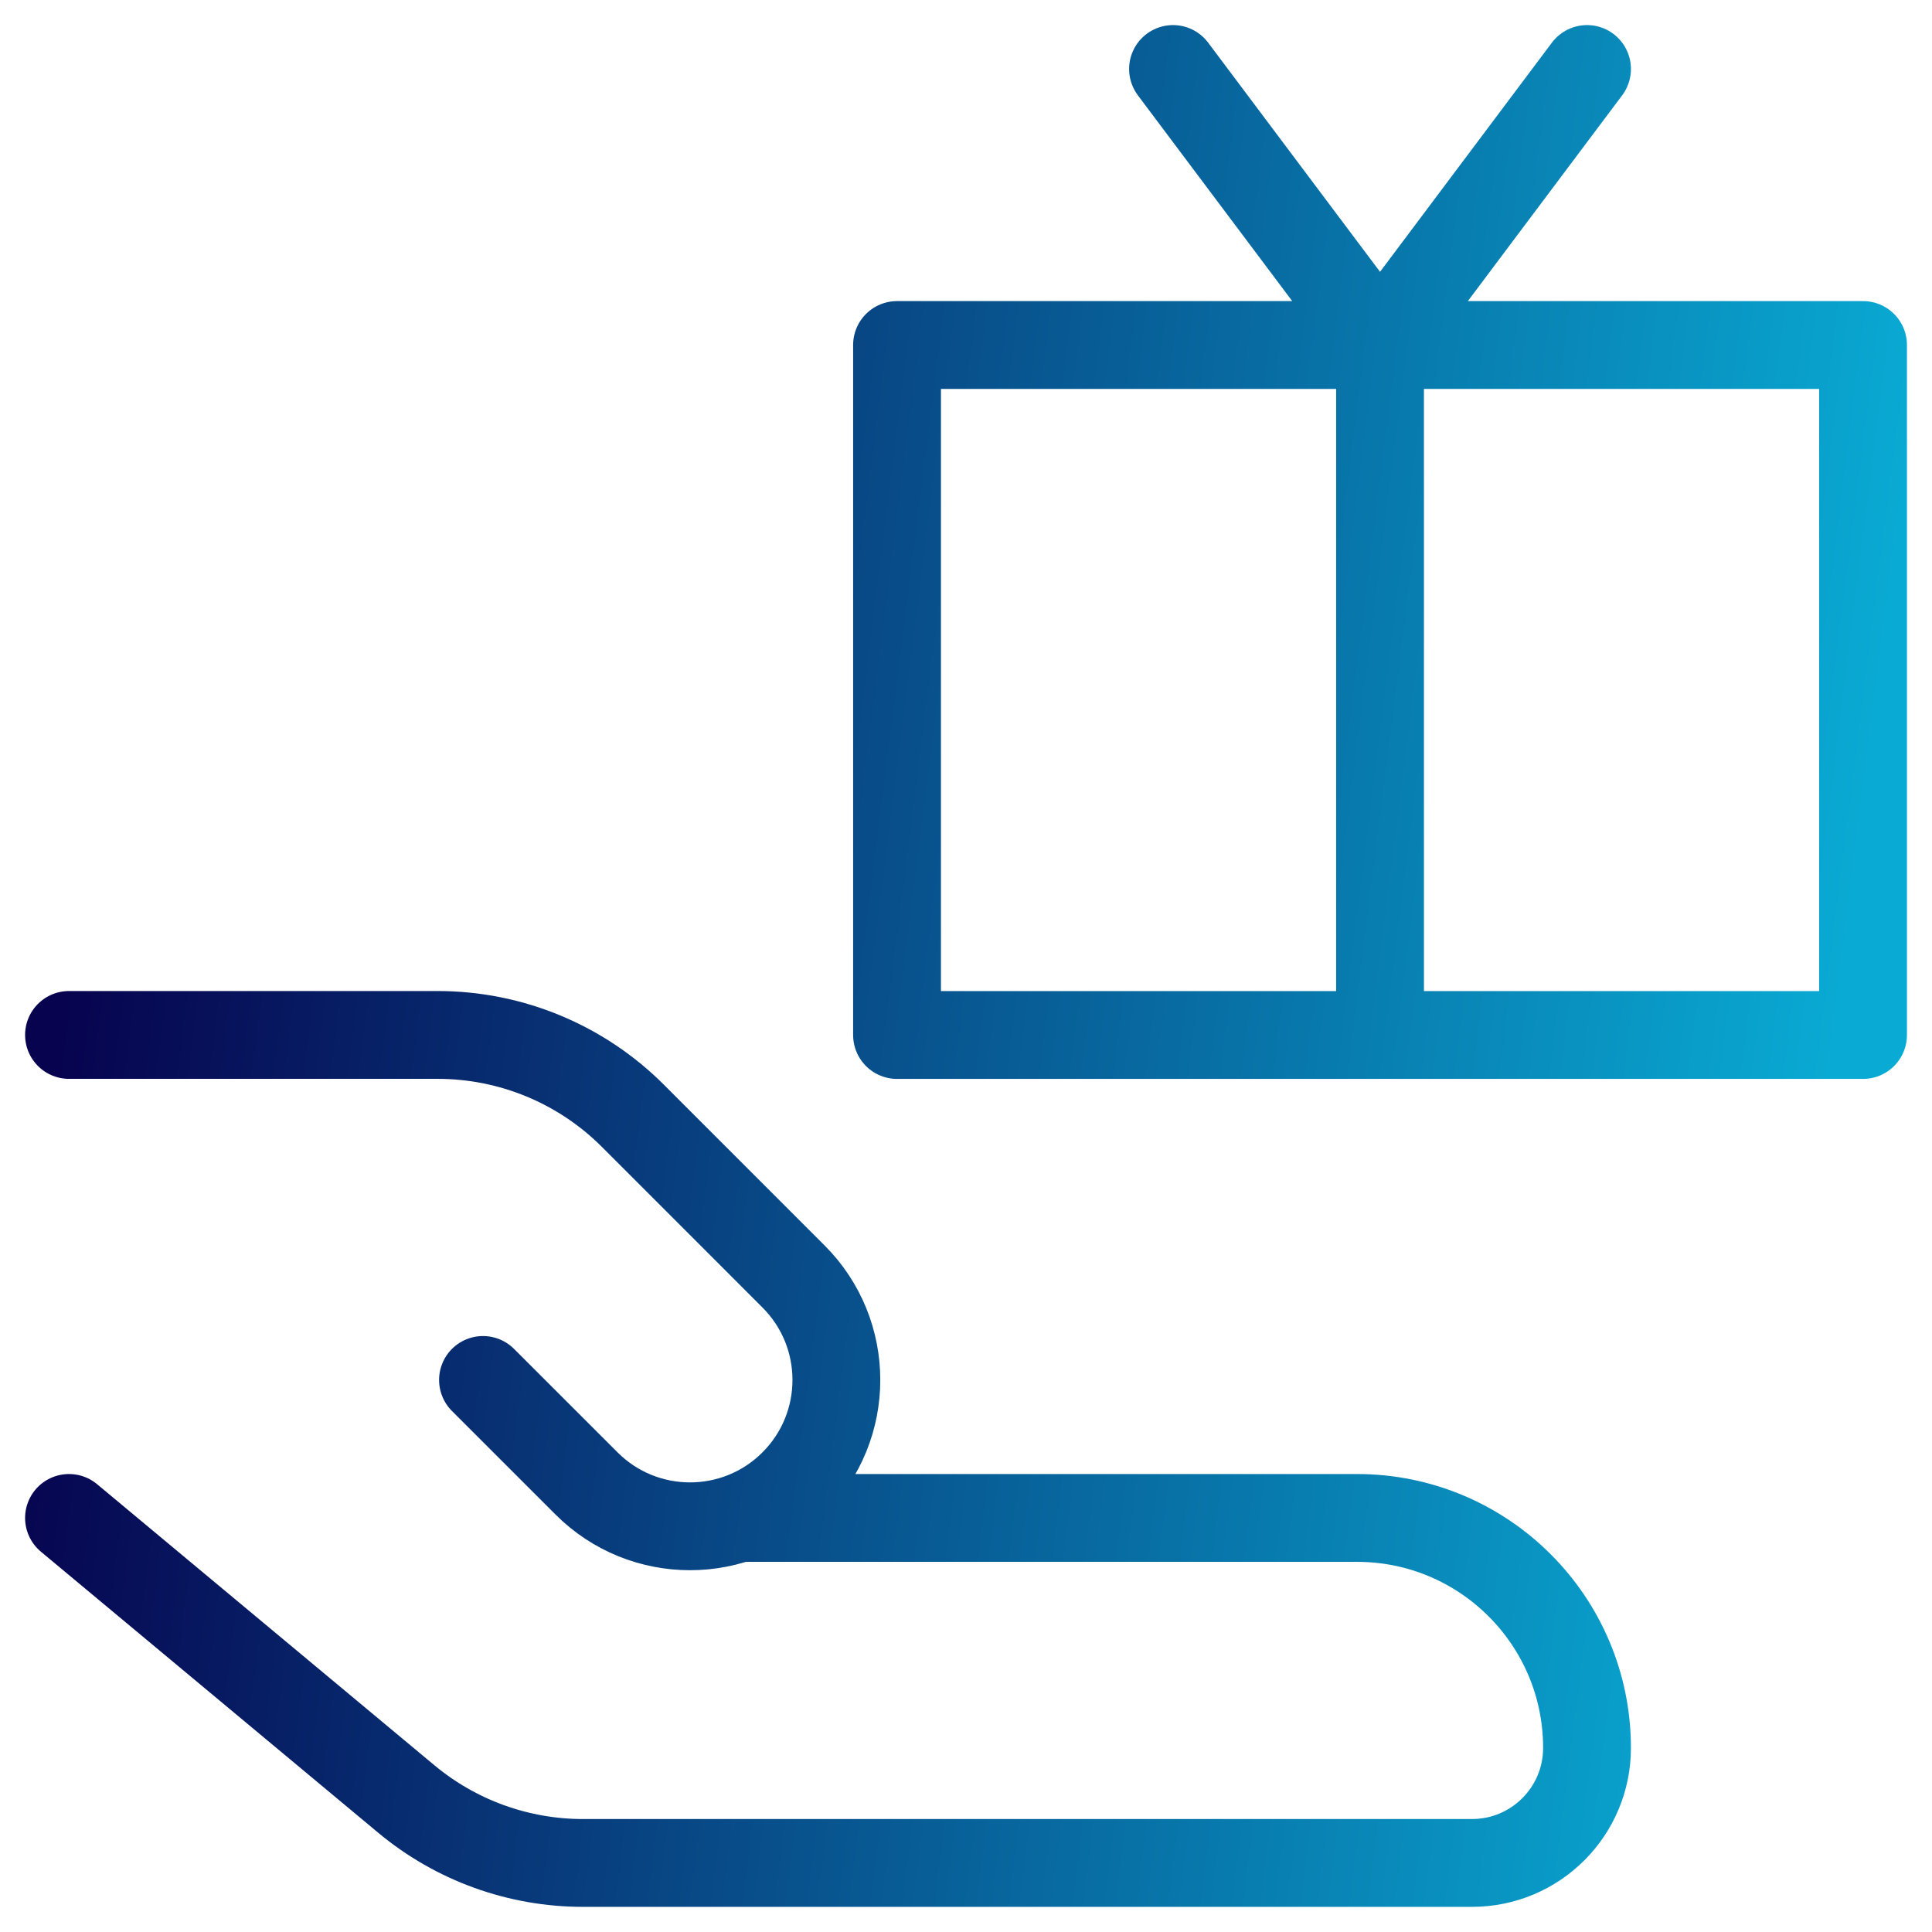 <svg width="66" height="66" viewBox="0 0 66 66" fill="none" xmlns="http://www.w3.org/2000/svg">
<g clip-path="url(#clip0_1291_8787)">
<path d="M47.144 11.786V35.357M47.144 11.786L40.072 2.357M47.144 11.786L54.215 2.357M2.357 51.855L13.878 61.455C15.572 62.867 17.708 63.641 19.914 63.641H50.286C52.456 63.641 54.215 61.882 54.215 59.712C54.215 55.373 50.697 51.855 46.357 51.855H25.242M16.5 47.141L20.036 50.676C21.989 52.629 25.155 52.629 27.107 50.676C29.06 48.724 29.06 45.558 27.107 43.605L21.619 38.116C19.851 36.348 17.453 35.355 14.952 35.355H2.357M63.644 11.786H30.644V35.357H63.644V11.786Z" stroke="url(#paint0_linear_1291_8787)" stroke-width="3" stroke-linecap="round" stroke-linejoin="round"/>
</g>
<defs>
<linearGradient id="paint0_linear_1291_8787" x1="63.472" y1="32.36" x2="3.396" y2="24.775" gradientUnits="userSpaceOnUse">
<stop stop-color="#09ABD4"/>
<stop offset="1" stop-color="#07034F"/>
</linearGradient>
<clipPath id="clip0_1291_8787">
<rect width="66" height="66" fill="white"/>
</clipPath>
</defs>
</svg>
